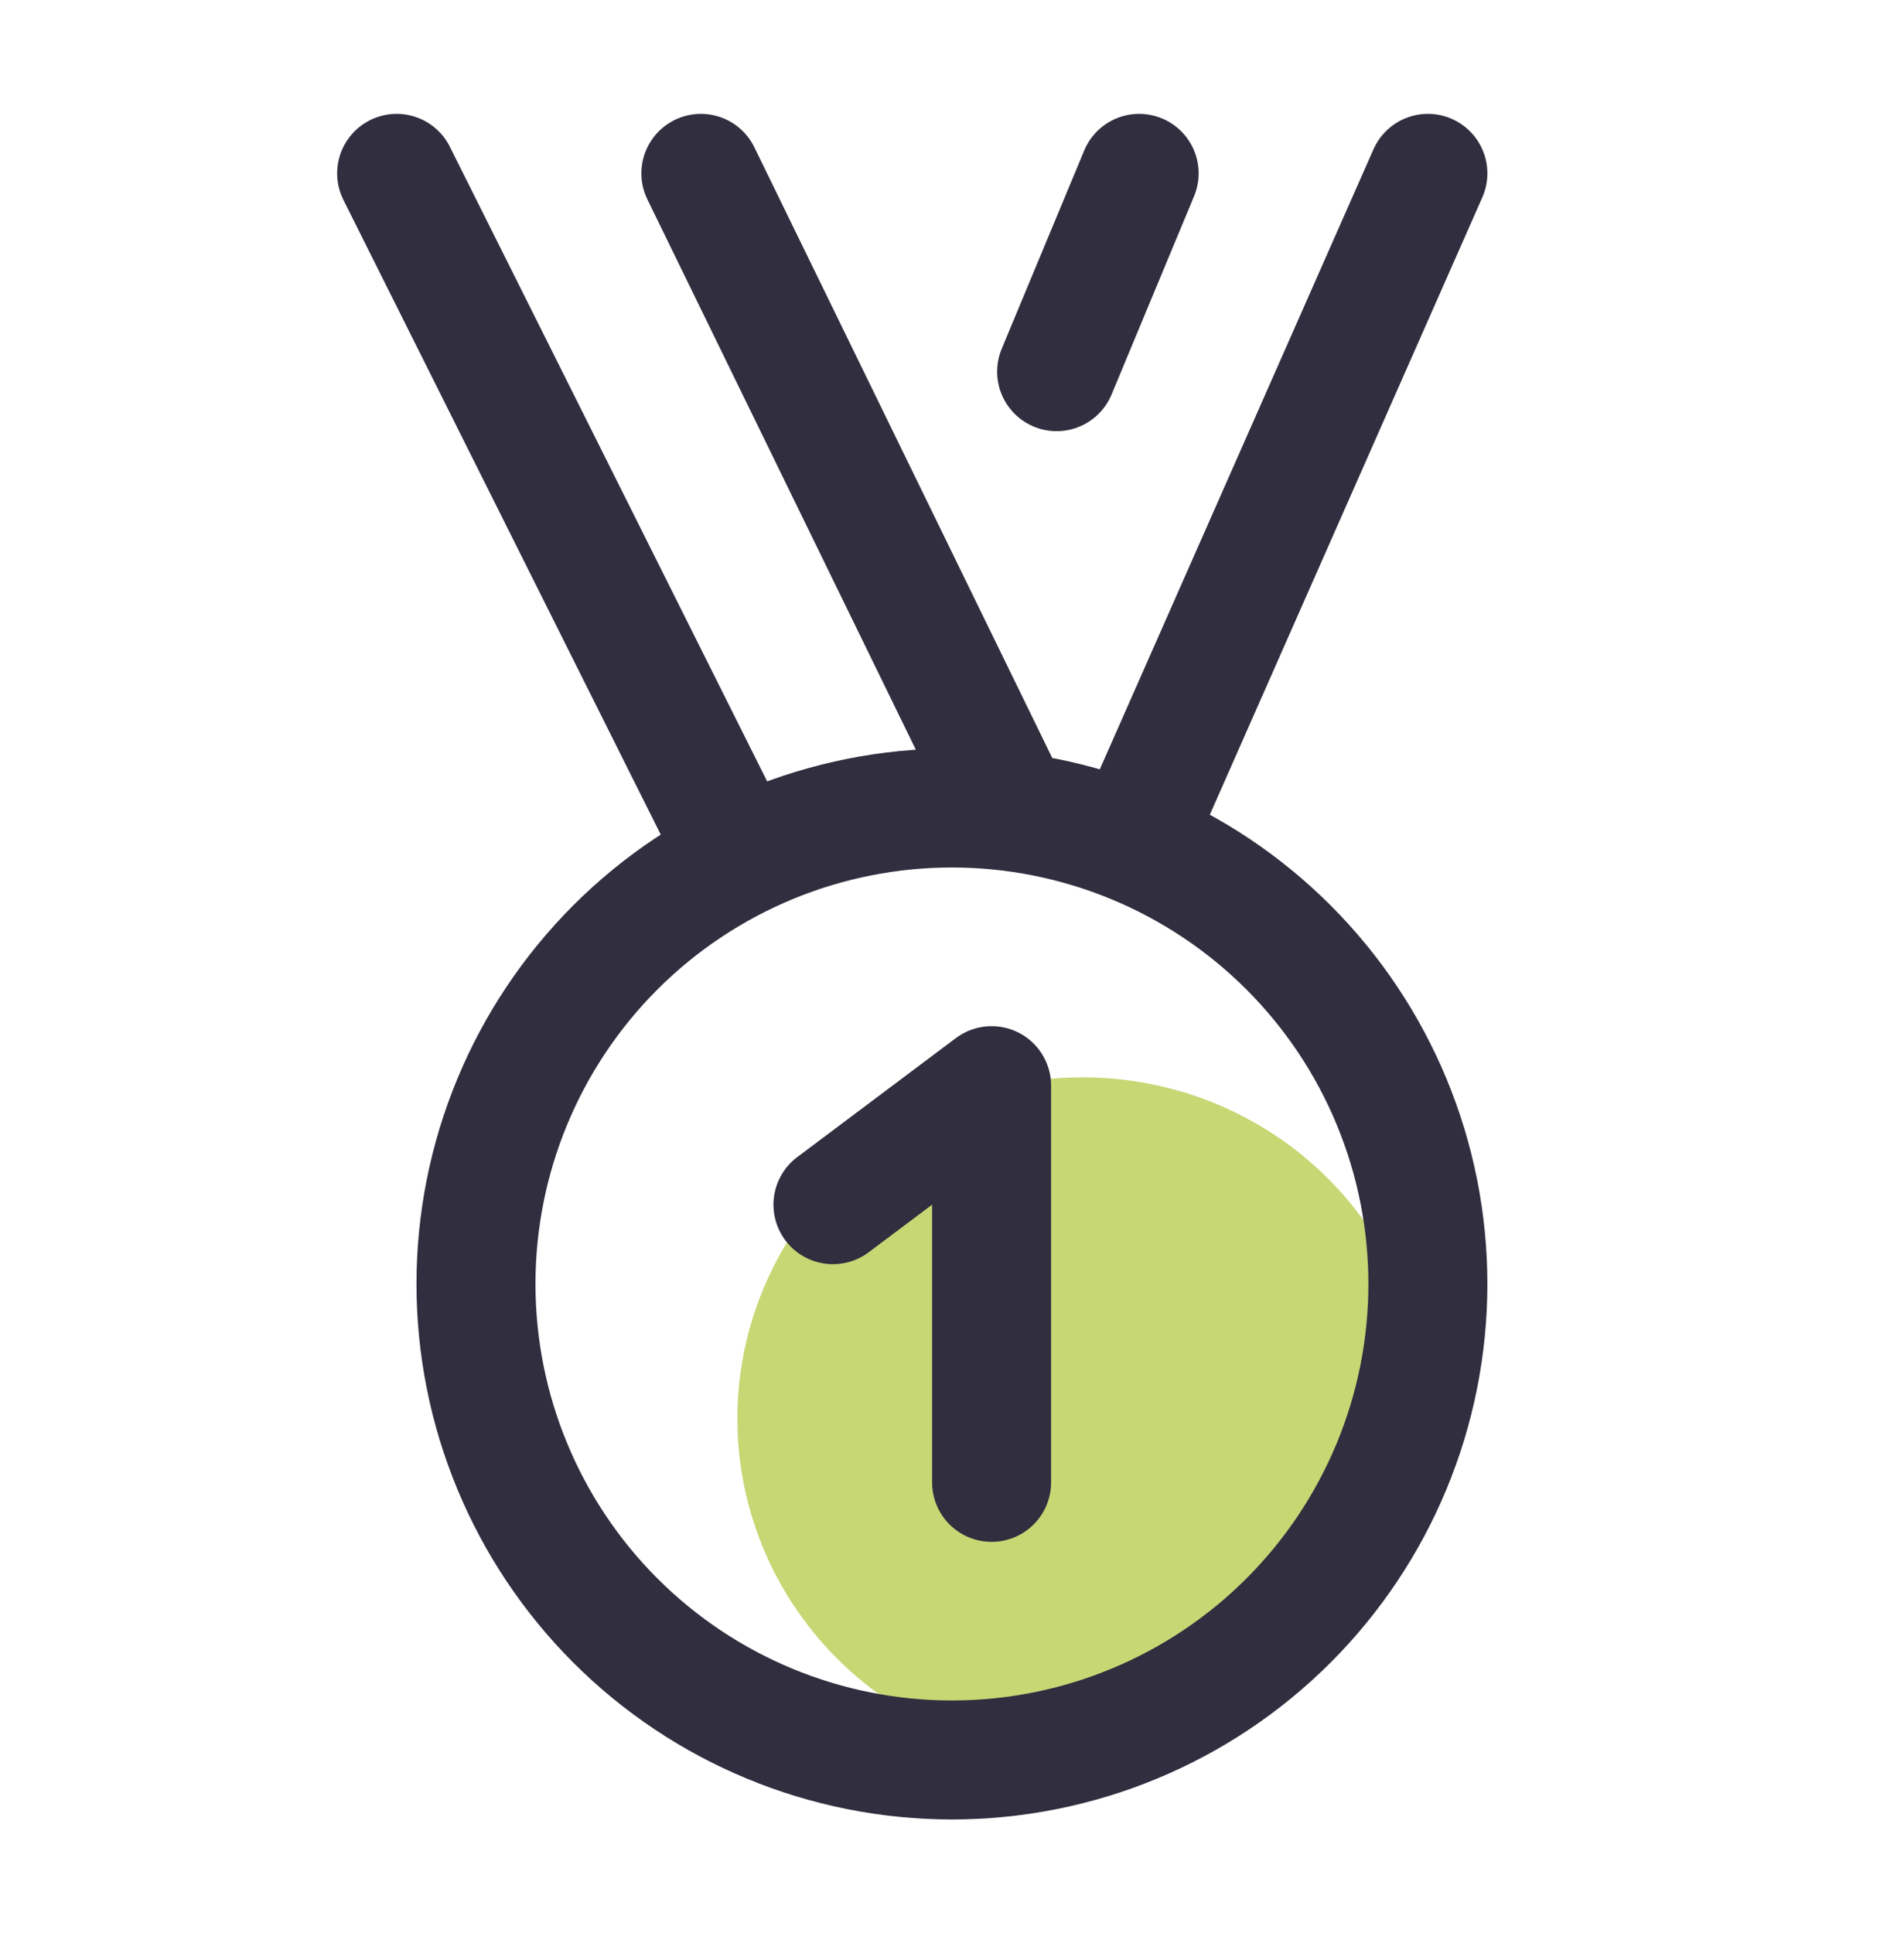 <svg width="65" height="66" viewBox="0 0 65 66" fill="none" xmlns="http://www.w3.org/2000/svg">
<ellipse cx="36.96" cy="48.429" rx="11.787" ry="11.652" fill="#C7D774"/>
<path d="M38.651 28.788L48.746 5.918M25.229 29.295L13.541 5.918M34.559 27.713L23.927 5.918M38.889 5.918L36.072 12.688M16.249 43.832C16.249 48.141 17.961 52.274 21.008 55.322C24.055 58.369 28.188 60.081 32.498 60.081C36.807 60.081 40.94 58.369 43.987 55.322C47.035 52.274 48.746 48.141 48.746 43.832C48.746 39.523 47.035 35.39 43.987 32.342C40.94 29.295 36.807 27.583 32.498 27.583C28.188 27.583 24.055 29.295 21.008 32.342C17.961 35.39 16.249 39.523 16.249 43.832Z" stroke="#302E3F" stroke-width="4.062" stroke-linecap="round" stroke-linejoin="round"/>
<path d="M28.436 41.125L33.852 37.062V50.604" stroke="#302E3F" stroke-width="4.062" stroke-linecap="round" stroke-linejoin="round"/>
</svg>
